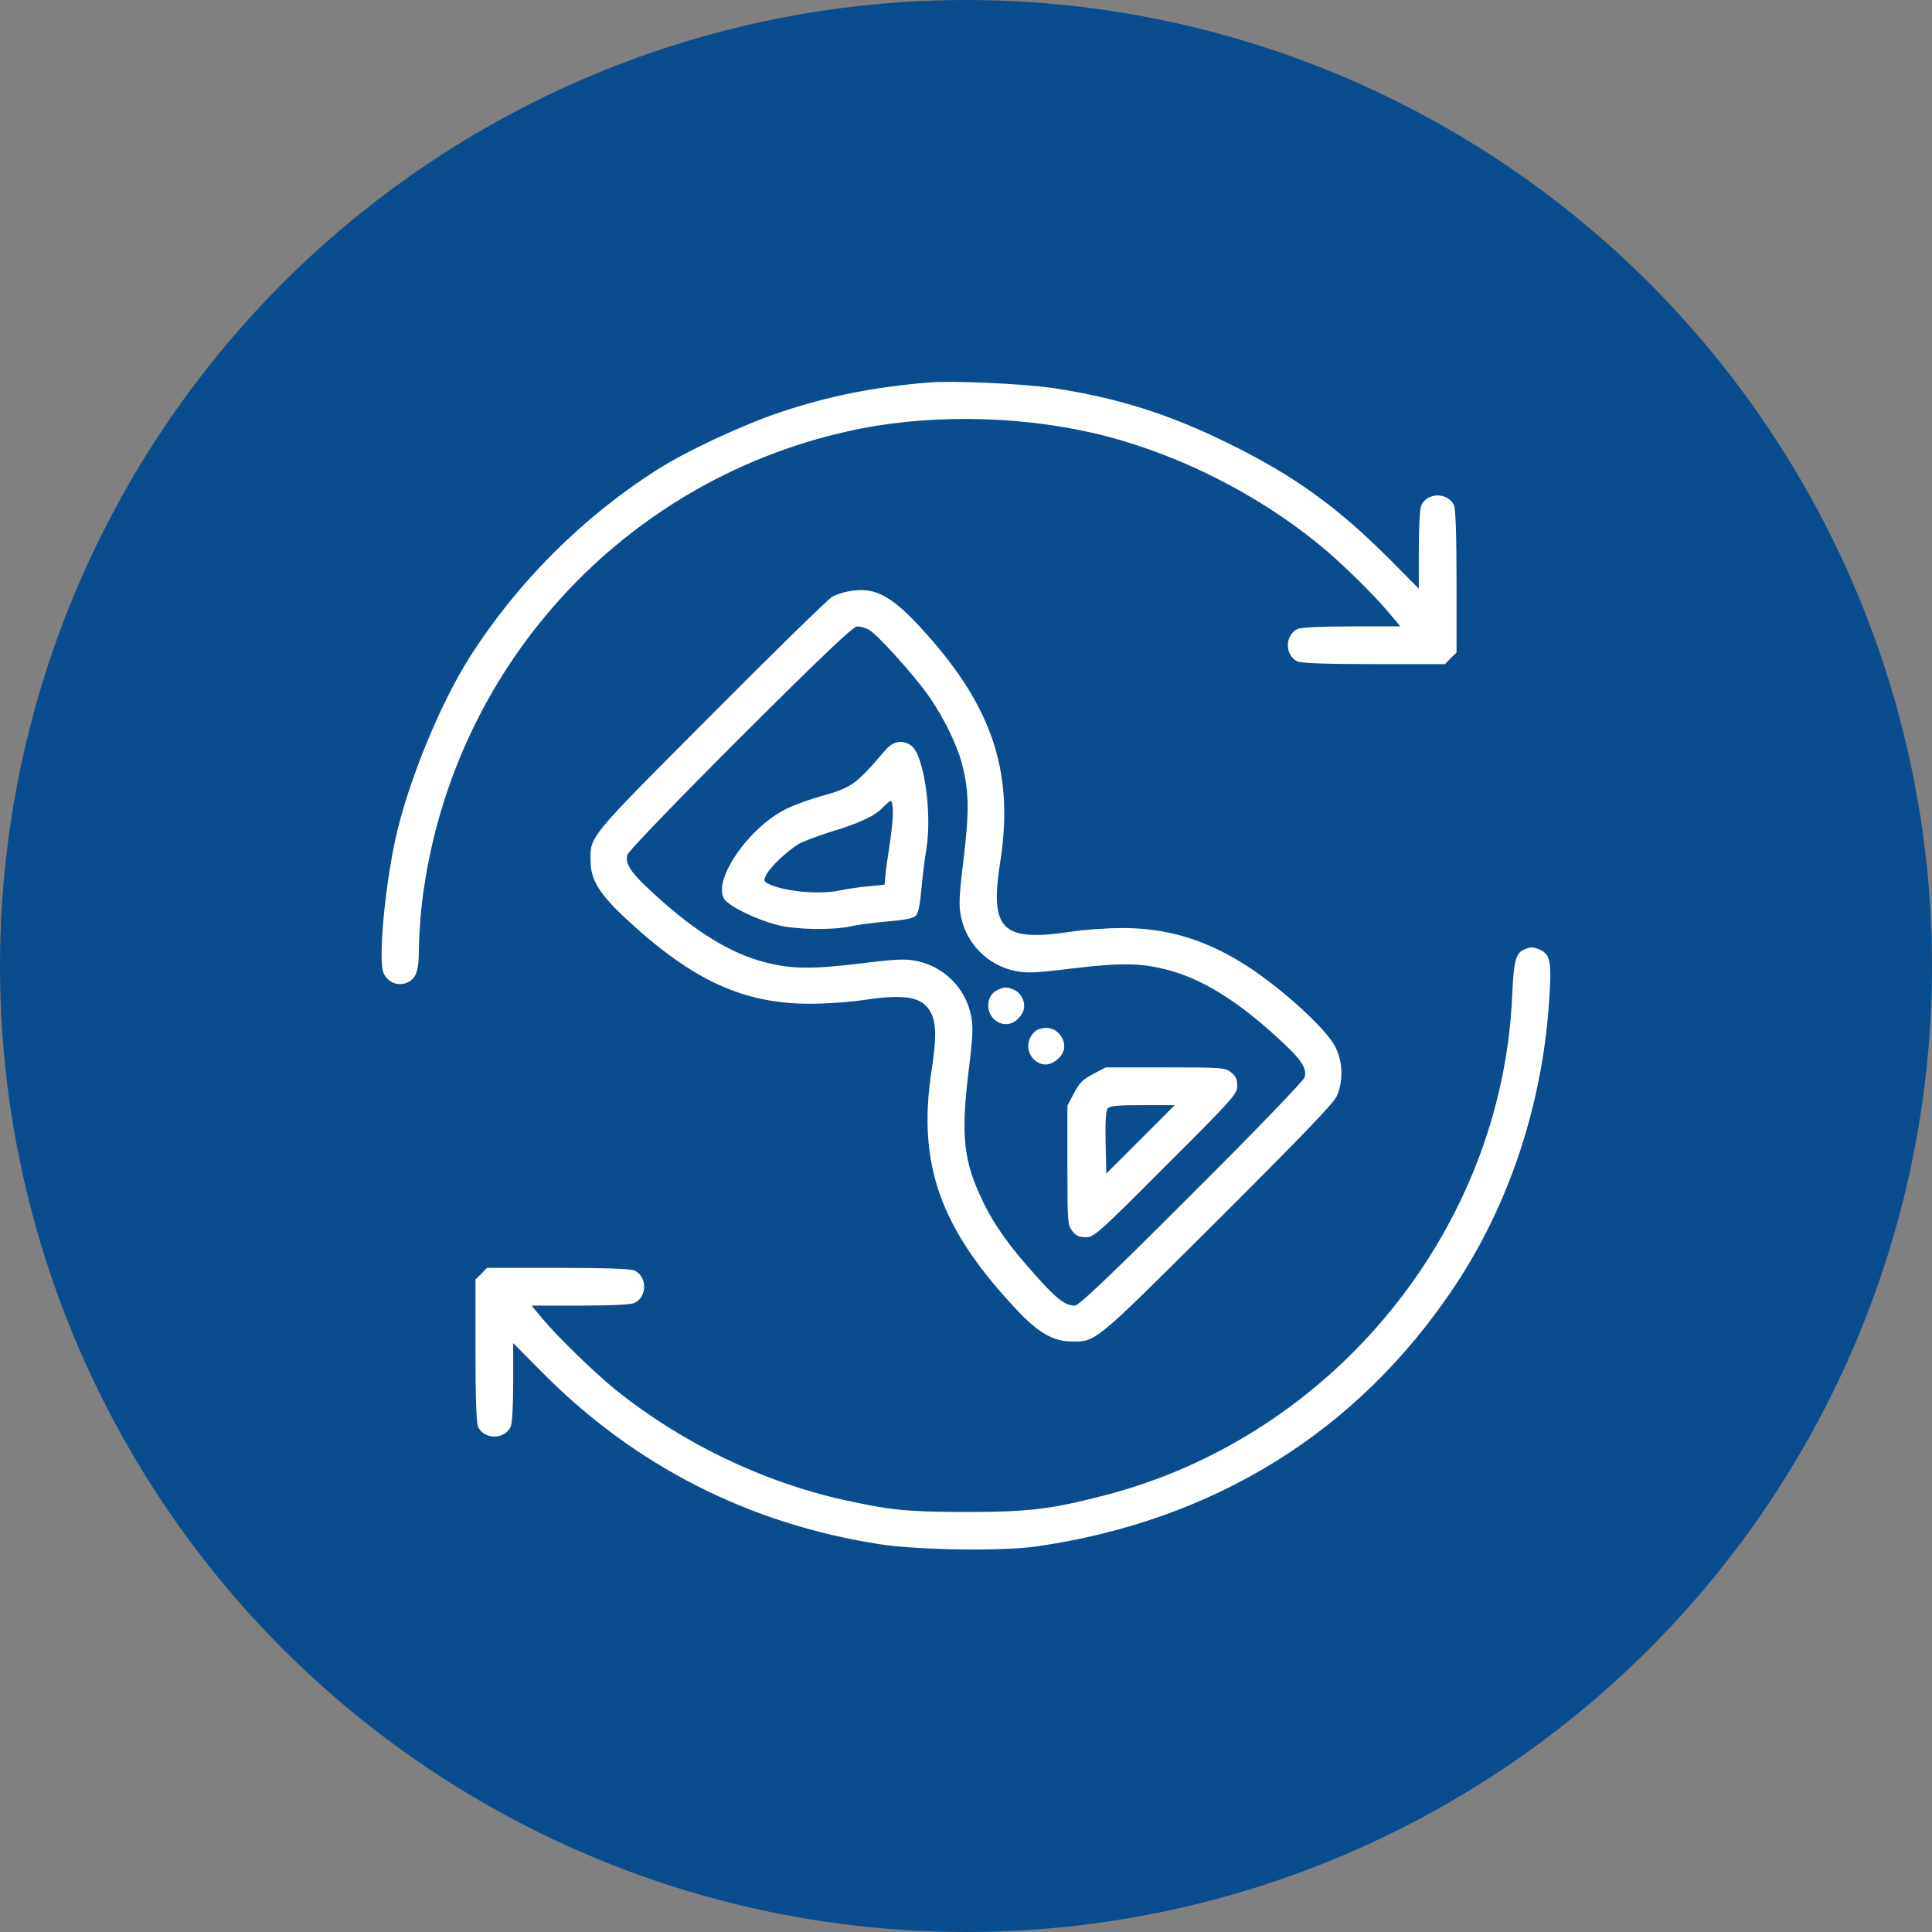 <?xml version="1.0" encoding="UTF-8"?> <svg xmlns="http://www.w3.org/2000/svg" width="80" height="80" viewBox="0 0 80 80" fill="none"><rect x="0" y="0" width="80" height="80" fill="#808080" stroke="none"/><circle cx="40" cy="40" r="40" fill="#094D8E"></circle><g clip-path="url(#clip0_448_704)"><path d="M38.438 15.84C36.133 16.035 34.336 16.396 32.334 17.061C30.781 17.578 28.428 18.672 27.207 19.453C24.121 21.416 21.416 24.121 19.453 27.207C18.213 29.15 16.865 32.461 16.367 34.775C15.918 36.865 15.664 39.766 15.879 40.283C16.035 40.664 16.465 40.85 16.846 40.693C17.227 40.527 17.344 40.215 17.344 39.355C17.344 38.955 17.393 38.203 17.441 37.676C18.506 27.744 25.869 19.678 35.654 17.744C38.857 17.119 42.656 17.236 45.859 18.076C48.926 18.887 52.022 20.449 54.551 22.49C55.449 23.213 56.885 24.609 57.559 25.43L57.988 25.938H55.977C54.697 25.938 53.887 25.977 53.73 26.045C53.193 26.299 53.193 27.139 53.73 27.392C53.897 27.461 54.932 27.5 56.904 27.5H59.834L60.068 27.256L60.312 27.021V24.092C60.312 22.119 60.273 21.084 60.205 20.918C59.951 20.381 59.111 20.381 58.857 20.918C58.789 21.064 58.75 21.777 58.75 22.764V24.375L57.461 23.076C55.332 20.957 53.564 19.688 50.889 18.369C48.398 17.139 46.25 16.465 43.574 16.064C42.353 15.889 39.395 15.752 38.438 15.84Z" fill="white"></path><path d="M35.147 24.483C34.922 24.522 34.619 24.619 34.463 24.707C34.316 24.785 32.051 26.992 29.443 29.619C24.307 34.766 24.443 34.609 24.453 35.664C24.463 36.436 24.824 37.031 25.957 38.076C28.691 40.606 30.781 41.563 33.545 41.563C34.219 41.563 35.195 41.494 35.703 41.416C37.5 41.143 38.223 41.27 38.555 41.953C38.77 42.373 38.779 43.018 38.574 44.326C37.978 48.233 38.935 50.899 42.168 54.307C42.988 55.176 43.623 55.537 44.336 55.547C45.391 55.557 45.234 55.694 50.391 50.557C53.887 47.07 55.205 45.703 55.352 45.391C55.635 44.756 55.605 43.936 55.273 43.311C54.873 42.578 53.223 41.065 51.787 40.098C50.068 38.955 48.408 38.428 46.494 38.428C45.85 38.428 44.873 38.496 44.326 38.584C41.484 39.004 40.977 38.506 41.416 35.703C41.973 32.139 41.172 29.522 38.643 26.572C37.031 24.707 36.309 24.268 35.147 24.483ZM35.977 26.074C36.309 26.25 37.822 27.92 38.457 28.819C39.053 29.668 39.648 30.869 39.844 31.67C40.127 32.774 40.137 33.594 39.902 35.566C39.707 37.149 39.697 37.49 39.795 37.969C40.029 39.092 40.908 39.971 42.031 40.205C42.51 40.303 42.852 40.293 44.434 40.098C46.406 39.863 47.236 39.873 48.33 40.156C49.727 40.518 51.162 41.387 52.803 42.881C53.857 43.828 54.131 44.209 54.023 44.609C53.994 44.736 51.895 46.914 49.355 49.444C45.967 52.832 44.668 54.063 44.512 54.063C44.111 54.063 43.77 53.809 42.891 52.822C41.807 51.621 41.162 50.723 40.684 49.717C39.902 48.096 39.785 47.031 40.098 44.434C40.293 42.852 40.303 42.51 40.205 42.031C39.971 40.908 39.092 40.029 37.969 39.795C37.49 39.697 37.148 39.707 35.566 39.903C33.594 40.137 32.764 40.127 31.67 39.844C30.273 39.483 28.838 38.613 27.197 37.119C26.143 36.172 25.869 35.791 25.977 35.391C26.006 35.264 28.105 33.086 30.645 30.547C34.033 27.168 35.332 25.938 35.488 25.938C35.615 25.938 35.83 25.996 35.977 26.074Z" fill="white"></path><path d="M36.641 31.084C35.44 32.49 35.264 32.617 33.994 32.969C33.565 33.086 32.94 33.31 32.598 33.477C31.035 34.209 29.482 36.455 29.99 37.227C30.186 37.529 31.309 38.076 32.188 38.301C32.94 38.496 34.443 38.525 35.215 38.359C35.508 38.291 36.201 38.203 36.758 38.154C37.461 38.096 37.812 38.027 37.92 37.92C38.027 37.812 38.096 37.461 38.154 36.807C38.203 36.279 38.291 35.557 38.35 35.205C38.613 33.721 38.262 31.24 37.725 30.869C37.353 30.615 36.982 30.683 36.641 31.084ZM36.973 33.662C36.973 33.935 36.904 34.57 36.826 35.059C36.748 35.547 36.67 36.103 36.66 36.289L36.631 36.631L35.967 36.699C35.605 36.728 35.088 36.807 34.815 36.865C33.916 37.06 32.422 36.914 31.787 36.582C31.621 36.484 31.611 36.455 31.738 36.211C31.904 35.889 32.588 35.244 33.066 34.951C33.252 34.844 33.867 34.609 34.434 34.434C35.625 34.072 36.24 33.779 36.572 33.418C36.709 33.281 36.846 33.164 36.895 33.164C36.934 33.164 36.973 33.389 36.973 33.662Z" fill="white"></path><path d="M41.299 40.996C40.752 41.26 40.81 42.109 41.387 42.353C41.748 42.5 42.109 42.344 42.334 41.943C42.52 41.621 42.344 41.152 41.992 40.986C41.699 40.859 41.582 40.859 41.299 40.996Z" fill="white"></path><path d="M42.969 42.637C42.861 42.676 42.705 42.852 42.637 43.017C42.373 43.652 43.027 44.316 43.603 43.994C44.004 43.769 44.16 43.408 44.014 43.056C43.838 42.627 43.408 42.451 42.969 42.637Z" fill="white"></path><path d="M45.264 44.473C44.844 44.688 44.688 44.844 44.473 45.264L44.199 45.781V48.252C44.199 50.596 44.209 50.732 44.404 50.977C44.551 51.172 44.688 51.23 44.961 51.23C45.303 51.23 45.478 51.074 48.272 48.272C51.074 45.478 51.23 45.303 51.23 44.961C51.23 44.688 51.172 44.551 50.977 44.404C50.732 44.209 50.596 44.199 48.252 44.199H45.781L45.264 44.473ZM47.227 47.178L45.81 48.594L45.781 47.315C45.762 46.455 45.791 45.986 45.869 45.898C45.957 45.791 46.299 45.762 47.315 45.762H48.643L47.227 47.178Z" fill="white"></path><path d="M63.076 39.336C62.764 39.492 62.676 39.824 62.617 41.221C62.197 50.898 55.234 59.453 45.762 61.914C43.506 62.5 42.588 62.608 39.951 62.608C37.51 62.598 36.914 62.539 34.941 62.109C31.562 61.358 28.223 59.746 25.479 57.539C24.58 56.807 23.076 55.342 22.441 54.58L22.012 54.062H24.023C25.303 54.062 26.113 54.023 26.27 53.955C26.807 53.701 26.807 52.861 26.27 52.608C26.104 52.539 25.068 52.5 23.096 52.5H20.166L19.932 52.744L19.688 52.978V55.908C19.688 57.881 19.727 58.916 19.795 59.082C20.049 59.619 20.889 59.619 21.143 59.082C21.211 58.936 21.25 58.213 21.25 57.227V55.615L22.451 56.826C26.279 60.693 31.016 63.105 36.435 63.945C38.047 64.189 41.533 64.238 42.93 64.033C50.283 62.969 56.221 59.277 60.215 53.291C62.471 49.912 63.838 45.83 64.141 41.543C64.258 39.853 64.209 39.531 63.77 39.326C63.477 39.199 63.359 39.199 63.076 39.336Z" fill="white"></path></g><defs><clipPath id="clip0_448_704"><rect width="50" height="50" fill="white" transform="translate(15 15)"></rect></clipPath></defs></svg> 